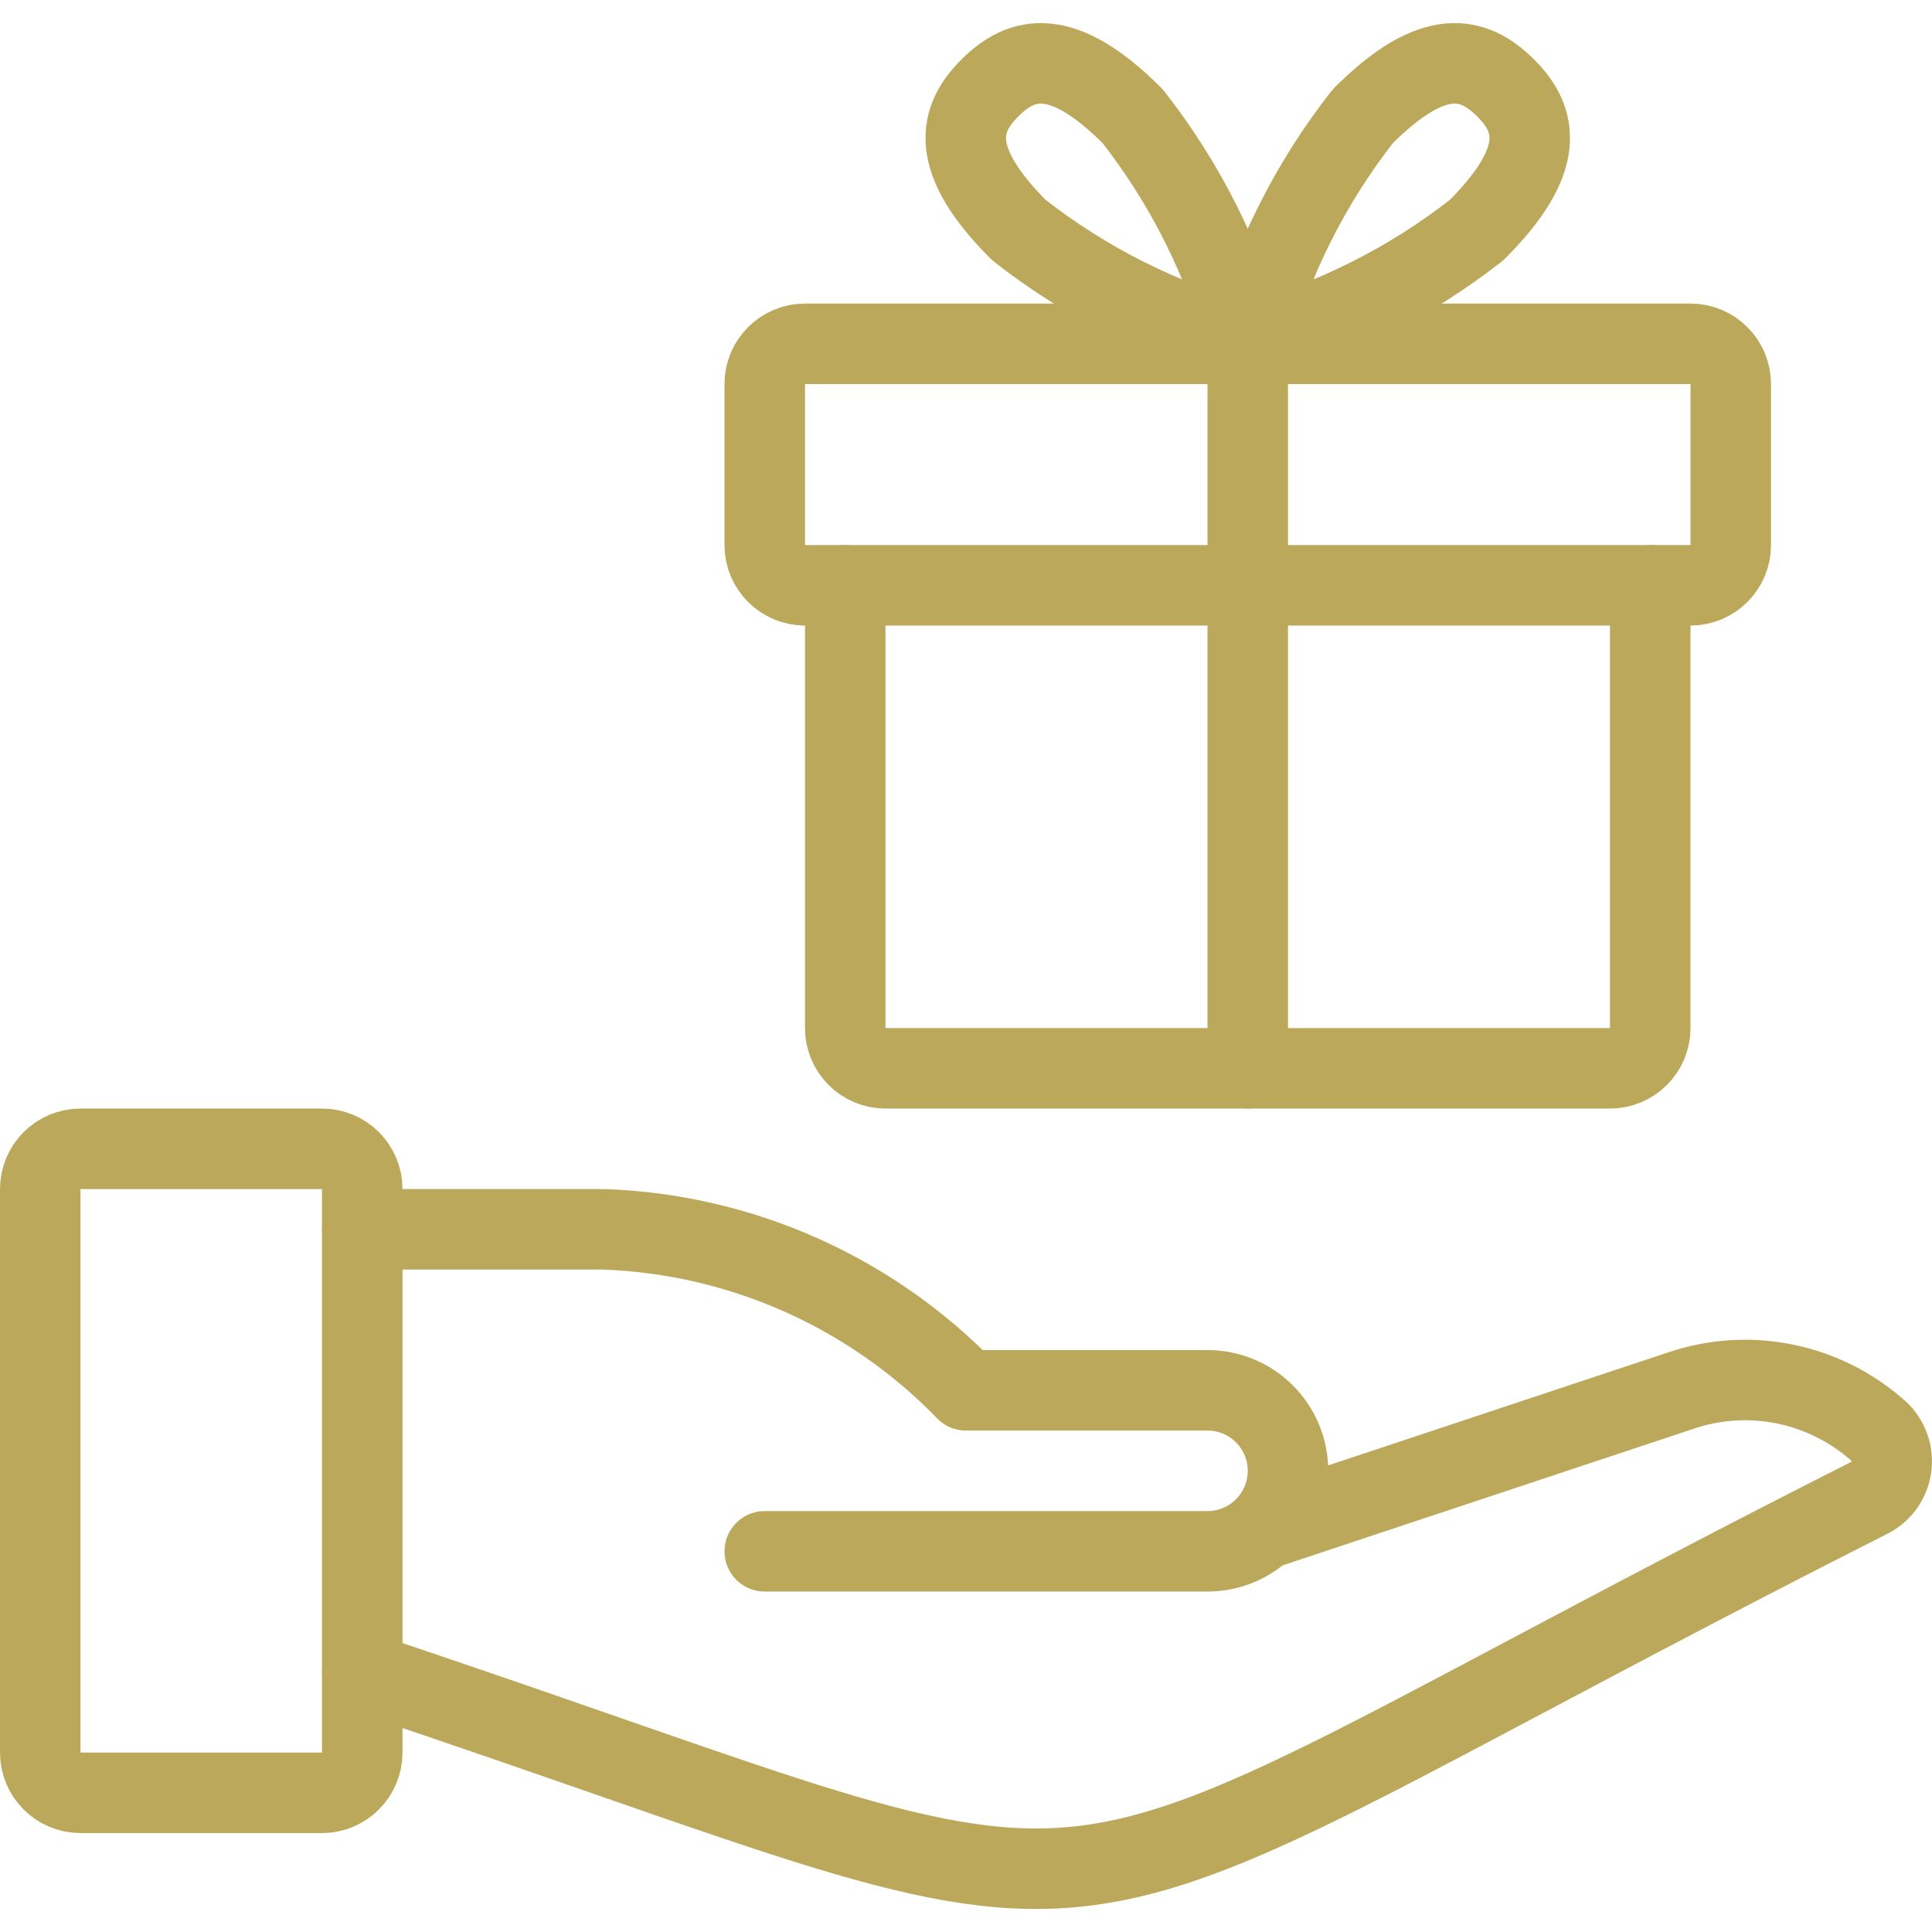 <svg width="24" height="24" viewBox="0 0 24 24" fill="none" xmlns="http://www.w3.org/2000/svg">
<path d="M4 14.271H1C0.724 14.271 0.5 14.495 0.5 14.771V21.771C0.5 22.047 0.724 22.271 1 22.271H4C4.276 22.271 4.5 22.047 4.5 21.771V14.771C4.5 14.495 4.276 14.271 4 14.271Z" stroke="#BBA85A" stroke-linecap="round" stroke-linejoin="round"/>
<path d="M4.5 20.771C15.028 24.281 11.8 24.381 23.223 18.606C23.299 18.567 23.364 18.509 23.412 18.439C23.459 18.368 23.489 18.287 23.497 18.202C23.506 18.117 23.493 18.031 23.459 17.953C23.426 17.874 23.374 17.805 23.307 17.752C22.981 17.469 22.586 17.275 22.162 17.191C21.738 17.106 21.3 17.134 20.89 17.271L15.688 19" stroke="#BBA85A" stroke-linecap="round" stroke-linejoin="round"/>
<path d="M9.5 19.271H15C15.265 19.271 15.52 19.166 15.707 18.978C15.895 18.791 16 18.536 16 18.271C16 18.006 15.895 17.751 15.707 17.564C15.52 17.376 15.265 17.271 15 17.271H12C10.815 16.048 9.202 15.331 7.5 15.271H4.5" stroke="#BBA85A" stroke-linecap="round" stroke-linejoin="round"/>
<path d="M10.5 7.271V12.771C10.5 12.904 10.553 13.031 10.646 13.124C10.74 13.218 10.867 13.271 11 13.271H20C20.133 13.271 20.26 13.218 20.354 13.124C20.447 13.031 20.5 12.904 20.5 12.771V7.271" stroke="#BBA85A" stroke-linecap="round" stroke-linejoin="round"/>
<path d="M21 4.271H10C9.724 4.271 9.5 4.495 9.5 4.771V6.771C9.5 7.047 9.724 7.271 10 7.271H21C21.276 7.271 21.5 7.047 21.5 6.771V4.771C21.5 4.495 21.276 4.271 21 4.271Z" stroke="#BBA85A" stroke-linecap="round" stroke-linejoin="round"/>
<path d="M15.5 13.271V4.271" stroke="#BBA85A" stroke-linecap="round" stroke-linejoin="round"/>
<path d="M18.344 2.857C17.506 3.514 16.544 3.995 15.516 4.271C15.792 3.243 16.273 2.281 16.93 1.443C17.809 0.564 18.307 0.7 18.7 1.089C19.093 1.478 19.223 1.978 18.344 2.857Z" stroke="#BBA85A" stroke-linecap="round" stroke-linejoin="round"/>
<path d="M12.656 2.857C13.494 3.514 14.456 3.995 15.484 4.271C15.208 3.243 14.727 2.281 14.07 1.443C13.191 0.564 12.693 0.7 12.3 1.089C11.907 1.478 11.777 1.978 12.656 2.857Z" stroke="#BBA85A" stroke-linecap="round" stroke-linejoin="round"/>
</svg>

